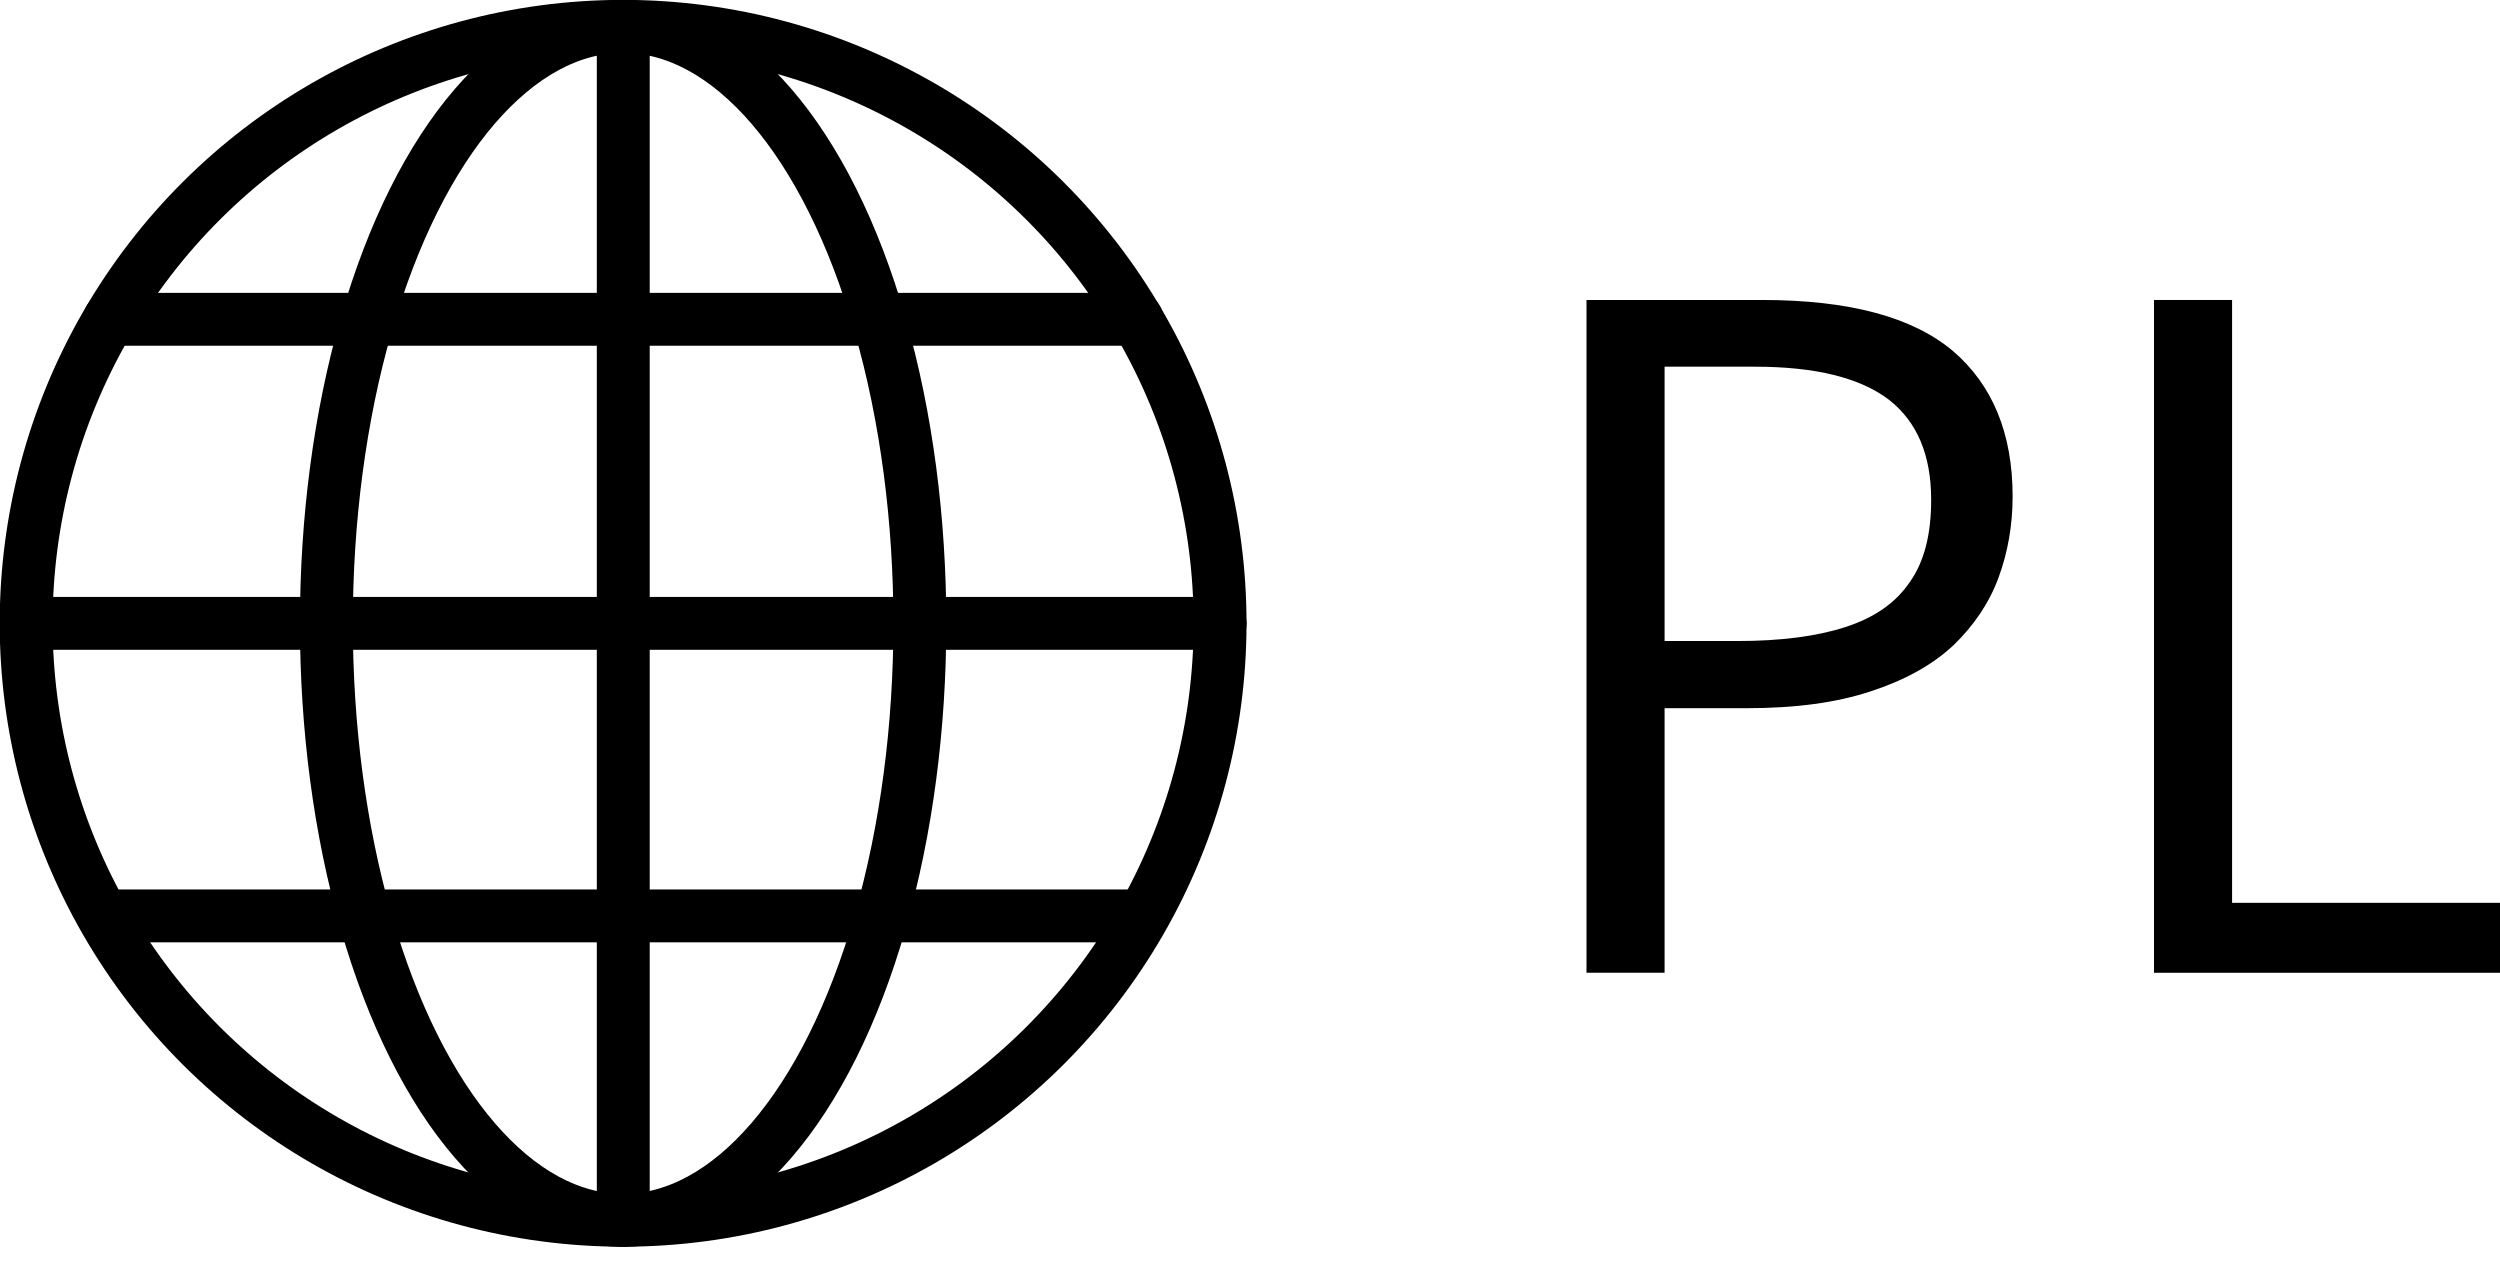 <?xml version="1.0" encoding="UTF-8" standalone="no"?>
<!DOCTYPE svg PUBLIC "-//W3C//DTD SVG 1.1//EN" "http://www.w3.org/Graphics/SVG/1.1/DTD/svg11.dtd">
<svg width="100%" height="100%" viewBox="0 0 69 35" version="1.1" xmlns="http://www.w3.org/2000/svg" xmlns:xlink="http://www.w3.org/1999/xlink" xml:space="preserve" xmlns:serif="http://www.serif.com/" style="fill-rule:evenodd;clip-rule:evenodd;stroke-linecap:round;stroke-linejoin:round;stroke-miterlimit:10;">
    <g transform="matrix(1,0,0,1,-3794.66,-159.551)">
        <g transform="matrix(2,0,0,2,0,0)">
            <g transform="matrix(0,-1,-1,0,1905.93,80.139)">
                <circle cx="-8.238" cy="0.001" r="8.238" style="fill:none;stroke:black;stroke-width:0.73px;"/>
            </g>
        </g>
        <g transform="matrix(2,0,0,2,0,0)">
            <g transform="matrix(0,-1,-1,0,1905.93,84.283)">
                <ellipse cx="-4.095" cy="0.001" rx="8.238" ry="4.095" style="fill:none;stroke:black;stroke-width:0.73px;"/>
            </g>
        </g>
        <g transform="matrix(2,0,0,2,0,0)">
            <g transform="matrix(0,1,1,0,1914.17,88.378)">
                <path d="M-8.239,-8.239L8.239,-8.239" style="fill:none;fill-rule:nonzero;stroke:black;stroke-width:0.73px;"/>
            </g>
        </g>
        <g transform="matrix(2,0,0,2,0,0)">
            <g transform="matrix(1,0,0,1,1898.84,84.182)">
                <path d="M0,0L14.182,0" style="fill:none;fill-rule:nonzero;stroke:black;stroke-width:0.73px;"/>
            </g>
        </g>
        <g transform="matrix(2,0,0,2,0,0)">
            <g transform="matrix(1,0,0,1,1898.84,92.415)">
                <path d="M0,0L14.182,0" style="fill:none;fill-rule:nonzero;stroke:black;stroke-width:0.73px;"/>
            </g>
        </g>
        <g transform="matrix(2,0,0,2,0,0)">
            <g transform="matrix(1,0,0,1,1897.69,88.378)">
                <path d="M0,0L16.477,0" style="fill:none;fill-rule:nonzero;stroke:black;stroke-width:0.73px;"/>
            </g>
        </g>
        <g transform="matrix(2,0,0,2,0,0)">
            <g id="_-PL-" serif:id="(PL)" transform="matrix(0.929,0,0,0.929,131.679,7.374)">
                <path d="M1926.77,82.391C1928.06,82.391 1929,82.643 1929.6,83.146C1930.19,83.65 1930.49,84.371 1930.49,85.31C1930.49,85.734 1930.42,86.136 1930.28,86.517C1930.14,86.897 1929.91,87.232 1929.61,87.521C1929.3,87.811 1928.89,88.039 1928.38,88.205C1927.88,88.371 1927.27,88.455 1926.54,88.455L1925.32,88.455L1925.32,92.385L1924.16,92.385L1924.16,82.391L1926.77,82.391ZM1926.66,83.382L1925.32,83.382L1925.32,87.457L1926.41,87.457C1927.04,87.457 1927.58,87.388 1928,87.251C1928.43,87.115 1928.75,86.893 1928.96,86.585C1929.18,86.277 1929.28,85.868 1929.28,85.358C1929.28,84.693 1929.07,84.197 1928.65,83.871C1928.22,83.545 1927.56,83.382 1926.66,83.382Z" style="fill-rule:nonzero;"/>
                <path d="M1932.59,92.385L1932.59,82.391L1933.75,82.391L1933.75,91.346L1938.18,91.346L1938.18,92.385L1932.59,92.385Z" style="fill-rule:nonzero;"/>
            </g>
        </g>
    </g>
</svg>
